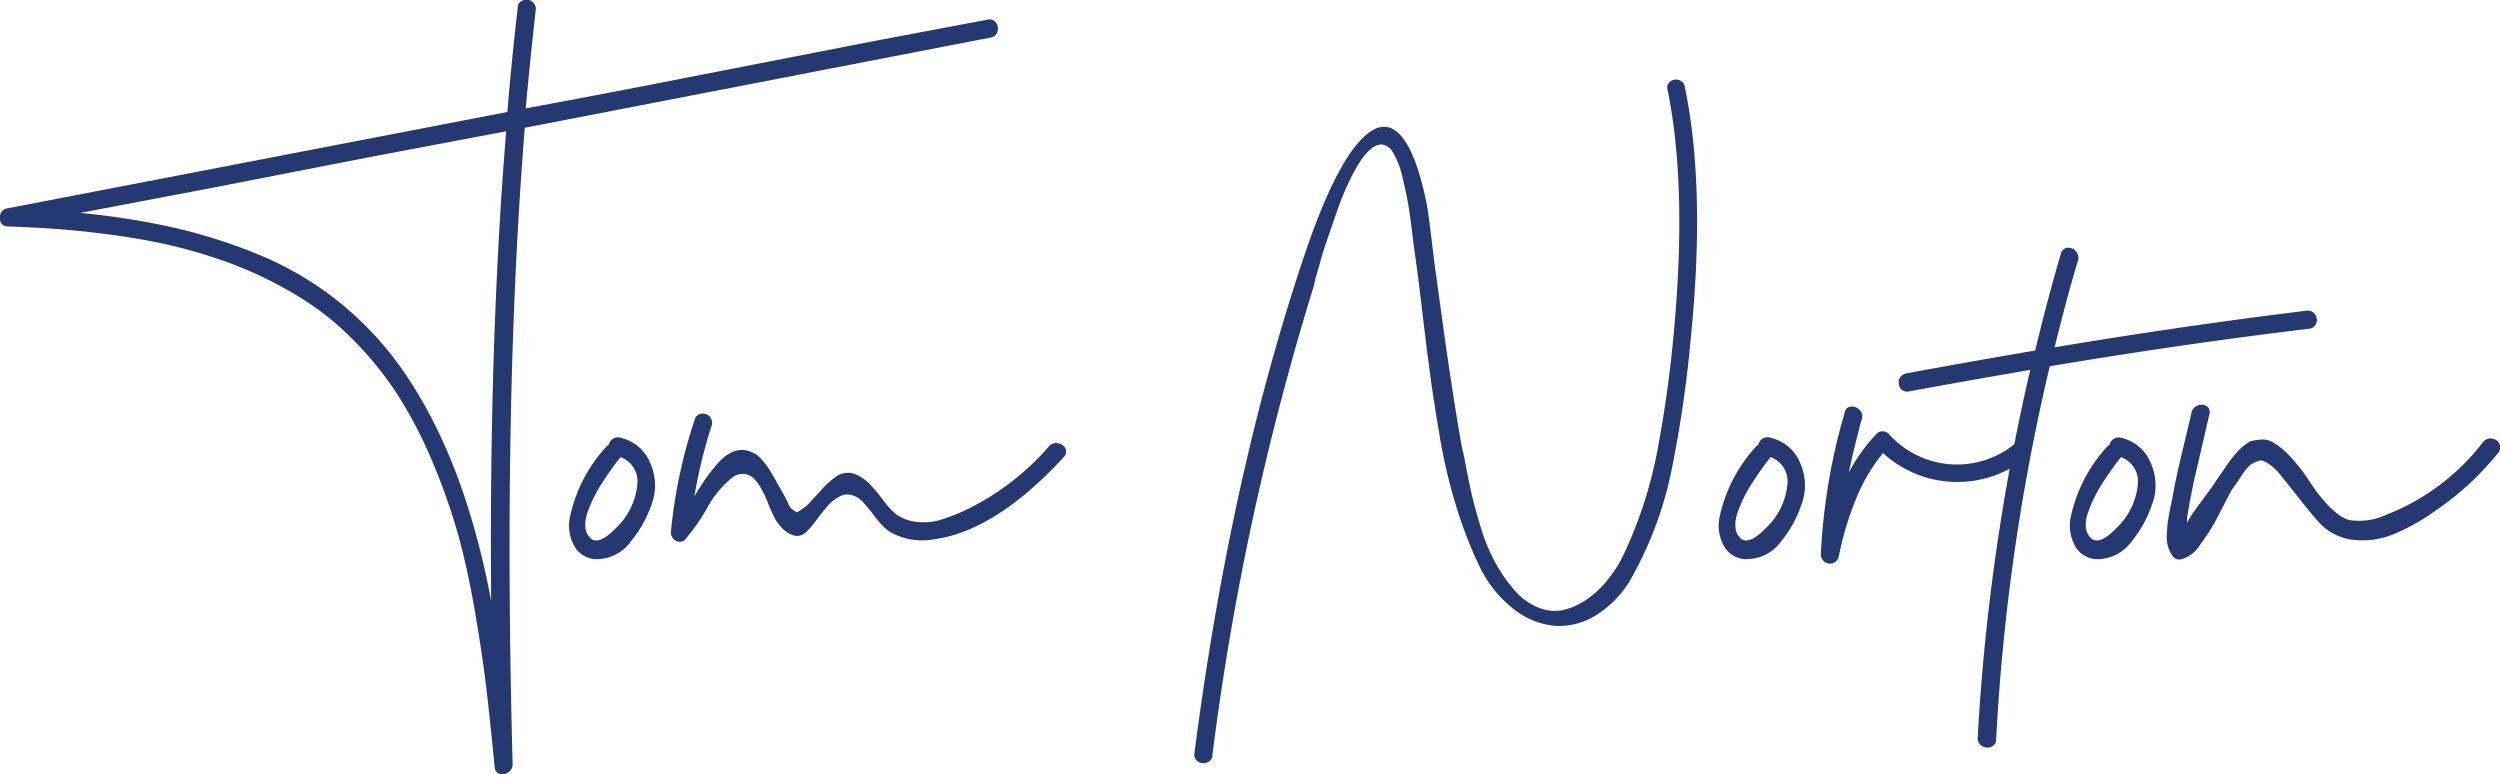 <svg xmlns="http://www.w3.org/2000/svg" viewBox="0 0 332.89 103.05"><defs><style>.cls-1{fill:#253871;}</style></defs><g id="Layer_2" data-name="Layer 2"><g id="Fight_Back_America_Corey" data-name="Fight Back America! Corey"><path class="cls-1" d="M131.52,2.61a1.05,1.05,0,0,1,1.11.42,1.28,1.28,0,0,1,.18,1.2,1.09,1.09,0,0,1-.93.78q-10.38,2-31,6l-31,6q-2.94,36.42-1.62,84.72a1.27,1.27,0,0,1-.57,1.11,1.32,1.32,0,0,1-1.17.21,1,1,0,0,1-.66-1q-.6-6.12-1.08-10.23t-1.47-10q-1-5.85-2.22-10.32a83.47,83.47,0,0,0-3.27-9.45,59.81,59.81,0,0,0-4.68-9.18,45.21,45.21,0,0,0-4.2-5.58,44.41,44.41,0,0,0-4.71-4.62A38,38,0,0,0,38.94,39a53.64,53.64,0,0,0-5.64-2.88,56.33,56.33,0,0,0-6.06-2.22q-3.24-1-6.3-1.62T14.4,31.2q-3.48-.45-6.63-.69T1,30.15A1,1,0,0,1,0,29a1.14,1.14,0,0,1,1-1.26L67.56,14.91q.6-7.26,1.38-13.86a1,1,0,0,1,.69-1,1.23,1.23,0,0,1,1.2.15,1.14,1.14,0,0,1,.51,1.11Q70.62,7.71,70,14.43q6.84-1.26,15.39-2.91l15.36-3,15.36-3ZM65.4,80q-.3-34.32,2-62.52L49.26,20.91l-20.49,4L10.68,28.35A101.21,101.21,0,0,1,23.1,30.3a71.64,71.64,0,0,1,11.4,3.63,43.26,43.26,0,0,1,10.59,6.24,43.63,43.63,0,0,1,8.61,9.24Q61.86,61.17,65.4,80Z"/><path class="cls-1" d="M82.62,58.29a5.59,5.59,0,0,1,4,3.45,7.25,7.25,0,0,1,.12,5.49A15.72,15.72,0,0,1,84,72.09a5.6,5.6,0,0,1-4.08,2.34,3.43,3.43,0,0,1-3.39-1.62,5.58,5.58,0,0,1-.63-4,20,20,0,0,1,4.86-9.36,2,2,0,0,1,.3-.24A1.24,1.24,0,0,1,82.62,58.29Zm-4,13.38q1.14,1,3.42-1.38a9.13,9.13,0,0,0,2.82-5.76,3.44,3.44,0,0,0-2.22-3.66,16.21,16.21,0,0,0-1,1.29q-.54.75-1.26,1.83a20.12,20.12,0,0,0-1.26,2.16,17.36,17.36,0,0,0-.9,2.13,4.6,4.6,0,0,0-.27,2A2.15,2.15,0,0,0,78.66,71.67Z"/><path class="cls-1" d="M139.68,59.43a1.18,1.18,0,0,1,1.2-.39,1.24,1.24,0,0,1,1,.69,1,1,0,0,1-.18,1.08q-9.12,9.9-17.34,11a8.63,8.63,0,0,1-5.88-1,6.36,6.36,0,0,1-1.14-1,15.7,15.7,0,0,1-1-1.23q-.42-.57-1-1.23a5.16,5.16,0,0,0-1-1,3.27,3.27,0,0,0-1.17-.48,1.92,1.92,0,0,0-1.41.27,5,5,0,0,0-1.59,1.29q-.81.93-1.44,1.8a12.9,12.9,0,0,1-1.32,1.56,1.74,1.74,0,0,1-1.59.54,3.57,3.57,0,0,1-1.92-1.29,5.17,5.17,0,0,1-.87-1.32,19.15,19.15,0,0,1-.78-1.77,14.32,14.32,0,0,0-.84-1.8,6.29,6.29,0,0,0-1-1.41,2.36,2.36,0,0,0-1.26-.63,2.24,2.24,0,0,0-1.74.57,13.07,13.07,0,0,0-3.27,4,26.22,26.22,0,0,1-2.79,4A1,1,0,0,1,90,72a1.26,1.26,0,0,1-.66-1.23,67.28,67.28,0,0,1,3.18-14.94,1.06,1.06,0,0,1,.9-.75,1.23,1.23,0,0,1,1.32,1.65,66.69,66.69,0,0,0-2.28,9.36q.9-1.5,1.56-2.43a23.77,23.77,0,0,1,1.59-2,5.49,5.49,0,0,1,1.92-1.47,3,3,0,0,1,2.52,0l.51.24a1.88,1.88,0,0,1,.48.36l.39.39a4.28,4.28,0,0,1,.39.48l.36.48a6.07,6.07,0,0,1,.36.54q.24.39.3.51t.3.51a2,2,0,0,1,.24.45q.42.72,1,1.74a14.12,14.12,0,0,1,.66,1.35,1.53,1.53,0,0,0,.57.66q.45.33.54.3a5.69,5.69,0,0,0,.66-.42,5,5,0,0,0,1-.84q.39-.45,1.35-1.47a10.83,10.83,0,0,1,2.31-2.1,2.74,2.74,0,0,1,2.13-.33A5.84,5.84,0,0,1,116,64.65a23.58,23.58,0,0,1,1.53,1.86,10.92,10.92,0,0,0,1.83,2,5.86,5.86,0,0,0,2.91,1,7.7,7.7,0,0,0,2.79-.24A27.84,27.84,0,0,0,128,68.19,34.35,34.35,0,0,0,139.68,59.43Z"/><path class="cls-1" d="M224.34,11.55q2.82,13.56.78,33.66a160,160,0,0,1-2.55,17.43,49.07,49.07,0,0,1-5,13.71,14,14,0,0,1-4.83,5.43,9.31,9.31,0,0,1-5.67,1.56,10.41,10.41,0,0,1-5.52-2.25,15.82,15.82,0,0,1-4.5-5.58,57.09,57.09,0,0,1-3.12-8,72,72,0,0,1-2.13-8.88Q191,54,190.47,50.13T189.33,41q-.63-5.22-1.11-8.52s-.08-.72-.24-2-.33-2.49-.51-3.51-.43-2.18-.75-3.48a10.75,10.75,0,0,0-1.17-3.06A2.09,2.09,0,0,0,184,19.23a2.37,2.37,0,0,0-1.56.69,8.07,8.07,0,0,0-1.47,1.8,27,27,0,0,0-1.44,2.7,33.31,33.31,0,0,0-1.29,3.12q-.54,1.53-1.14,3.27t-1,3q-.36,1.29-.72,2.52T175,37.89a366.88,366.88,0,0,0-13.56,62.64,1,1,0,0,1-.72,1,1.27,1.27,0,0,1-1.2-.12,1.09,1.09,0,0,1-.48-1.08q4.86-37.5,14.82-66.84,4.44-13,8.52-15.9,3.06-2.16,5.34,2.28a21.76,21.76,0,0,1,1.47,4,38.74,38.74,0,0,1,.87,3.78q.24,1.47.6,4.53t.48,3.84l.78,5.67q.54,3.93.87,6.18t.84,5.52q.51,3.27,1,6,.06.3.24,1,.6,3.18,1,5t1.23,4.59a24.26,24.26,0,0,0,2,4.92,20.54,20.54,0,0,0,2.67,3.81,8.22,8.22,0,0,0,3.3,2.28,5.62,5.62,0,0,0,3.33.18,9.39,9.39,0,0,0,3.09-1.5A13,13,0,0,0,214.23,77a15.67,15.67,0,0,0,2-3.24,57.18,57.18,0,0,0,4.44-13.65,164,164,0,0,0,2.28-16.65q1.68-18.84-.9-31.5a1,1,0,0,1,.36-1.11,1.28,1.28,0,0,1,1.2-.18A1.09,1.09,0,0,1,224.34,11.55Z"/><path class="cls-1" d="M235.74,58.29a5.59,5.59,0,0,1,4,3.45,7.25,7.25,0,0,1,.12,5.49,15.72,15.72,0,0,1-2.7,4.86A5.6,5.6,0,0,1,233,74.43a3.43,3.43,0,0,1-3.39-1.62,5.58,5.58,0,0,1-.63-4,20,20,0,0,1,4.86-9.36,2,2,0,0,1,.3-.24A1.24,1.24,0,0,1,235.74,58.29Zm-4,13.38q1.14,1,3.42-1.38A9.13,9.13,0,0,0,238,64.53a3.44,3.44,0,0,0-2.22-3.66,16.21,16.21,0,0,0-1,1.29q-.54.75-1.26,1.83a20.12,20.12,0,0,0-1.26,2.16,17.36,17.36,0,0,0-.9,2.13,4.6,4.6,0,0,0-.27,2A2.15,2.15,0,0,0,231.78,71.67Z"/><path class="cls-1" d="M268.26,59.07a1.16,1.16,0,0,1,.75-.3,1.07,1.07,0,0,1,.69.24,1.54,1.54,0,0,1,.45.57,1.17,1.17,0,0,1,.09.69,1.1,1.1,0,0,1-.42.66,14.63,14.63,0,0,1-19.08-.6,23.21,23.21,0,0,0-3.63,6.18A41.48,41.48,0,0,0,244.86,74a1.19,1.19,0,0,1-1.86.84,1.27,1.27,0,0,1-.54-1.14,80.4,80.4,0,0,1,3.18-18.78.91.91,0,0,1,.84-.78,1.33,1.33,0,0,1,1.14.45,1.16,1.16,0,0,1,.3,1.17q-1,3.66-1.74,7.14a23.77,23.77,0,0,1,3.72-5.16,1,1,0,0,1,.87-.3,1.19,1.19,0,0,1,.81.42,12.15,12.15,0,0,0,16.68,1.26Z"/><path class="cls-1" d="M307.14,41.37a1.16,1.16,0,0,1,1.11.48,1.23,1.23,0,0,1,.18,1.17,1.08,1.08,0,0,1-.93.75q-16.68,2-34.56,5a278,278,0,0,0-7.14,49.68,1,1,0,0,1-.69,1,1.28,1.28,0,0,1-1.2-.12,1.19,1.19,0,0,1-.57-1.08,286.11,286.11,0,0,1,7-49q-9.06,1.56-16.2,2.88a1.18,1.18,0,0,1-.75-.12.93.93,0,0,1-.45-.51,2,2,0,0,1-.12-.69,1,1,0,0,1,.27-.66,1.44,1.44,0,0,1,.69-.42q7.44-1.38,17.22-3.06,1.68-7,3.42-12.9a1,1,0,0,1,.87-.78,1.3,1.3,0,0,1,1.11.45,1.25,1.25,0,0,1,.3,1.23q-1.5,5-3.12,11.58Q290.94,43.35,307.14,41.37Z"/><path class="cls-1" d="M282.42,58.29a5.59,5.59,0,0,1,4,3.45,7.25,7.25,0,0,1,.12,5.49,15.72,15.72,0,0,1-2.7,4.86,5.6,5.6,0,0,1-4.08,2.34,3.43,3.43,0,0,1-3.39-1.62,5.58,5.58,0,0,1-.63-4,20,20,0,0,1,4.86-9.36,2,2,0,0,1,.3-.24A1.24,1.24,0,0,1,282.42,58.29Zm-4,13.38q1.14,1,3.42-1.38a9.13,9.13,0,0,0,2.82-5.76,3.44,3.44,0,0,0-2.22-3.66,16.21,16.21,0,0,0-1,1.29q-.54.75-1.26,1.83a20.12,20.12,0,0,0-1.26,2.16,17.36,17.36,0,0,0-.9,2.13,4.6,4.6,0,0,0-.27,2A2.15,2.15,0,0,0,278.46,71.67Z"/><path class="cls-1" d="M330.66,58.83a1.2,1.2,0,0,1,1.17-.42,1.22,1.22,0,0,1,1,.69,1.11,1.11,0,0,1-.15,1.17,43.16,43.16,0,0,1-3.54,3.84A40.13,40.13,0,0,1,324.3,68a28.71,28.71,0,0,1-5.4,3.06,11,11,0,0,1-5.4.84,7.32,7.32,0,0,1-4.74-2.37q-1.08-1.2-2.91-3.54t-2.67-3.3a7.42,7.42,0,0,0-1-.87,3.51,3.51,0,0,0-.84-.45,1.07,1.07,0,0,0-.78.06q-.42.18-.69.33a3,3,0,0,0-.69.63,5.9,5.9,0,0,0-.6.78q-.18.3-.66,1l-.66.93q-.3.48-1.59,3A27.93,27.93,0,0,1,293,72.48a4.43,4.43,0,0,1-2.55,2,1.11,1.11,0,0,1-1.14-.42,4.54,4.54,0,0,1-.63-1.29,4.82,4.82,0,0,1-.15-1.68q.06-1,.12-1.53t.3-1.74q.24-1.2.3-1.38.36-2.28,1.38-6.51t1.2-5.07a1.37,1.37,0,0,1,2-.78.91.91,0,0,1,.36,1.08q-.3,1.32-1,4.35t-1.08,4.65q-.72,3.54-.9,4.92v.54a16,16,0,0,1,1.23-1.92l1.59-2.16q.84-1.14,1.2-1.74l.51-.72.57-.84q.24-.36.57-.81t.63-.81q.3-.36.66-.72a7.7,7.7,0,0,1,.75-.66,4.67,4.67,0,0,1,.75-.48,7.05,7.05,0,0,1,1.68-.24,2.93,2.93,0,0,1,1.56.54,9.84,9.84,0,0,1,1.47,1.14,18,18,0,0,1,1.38,1.5q.75.9,1.26,1.65l1.08,1.59a14,14,0,0,0,1,1.32q2.1,2.58,3.78,3a8.52,8.52,0,0,0,4.8-.69A29.91,29.91,0,0,0,330.66,58.83Z"/></g></g></svg>